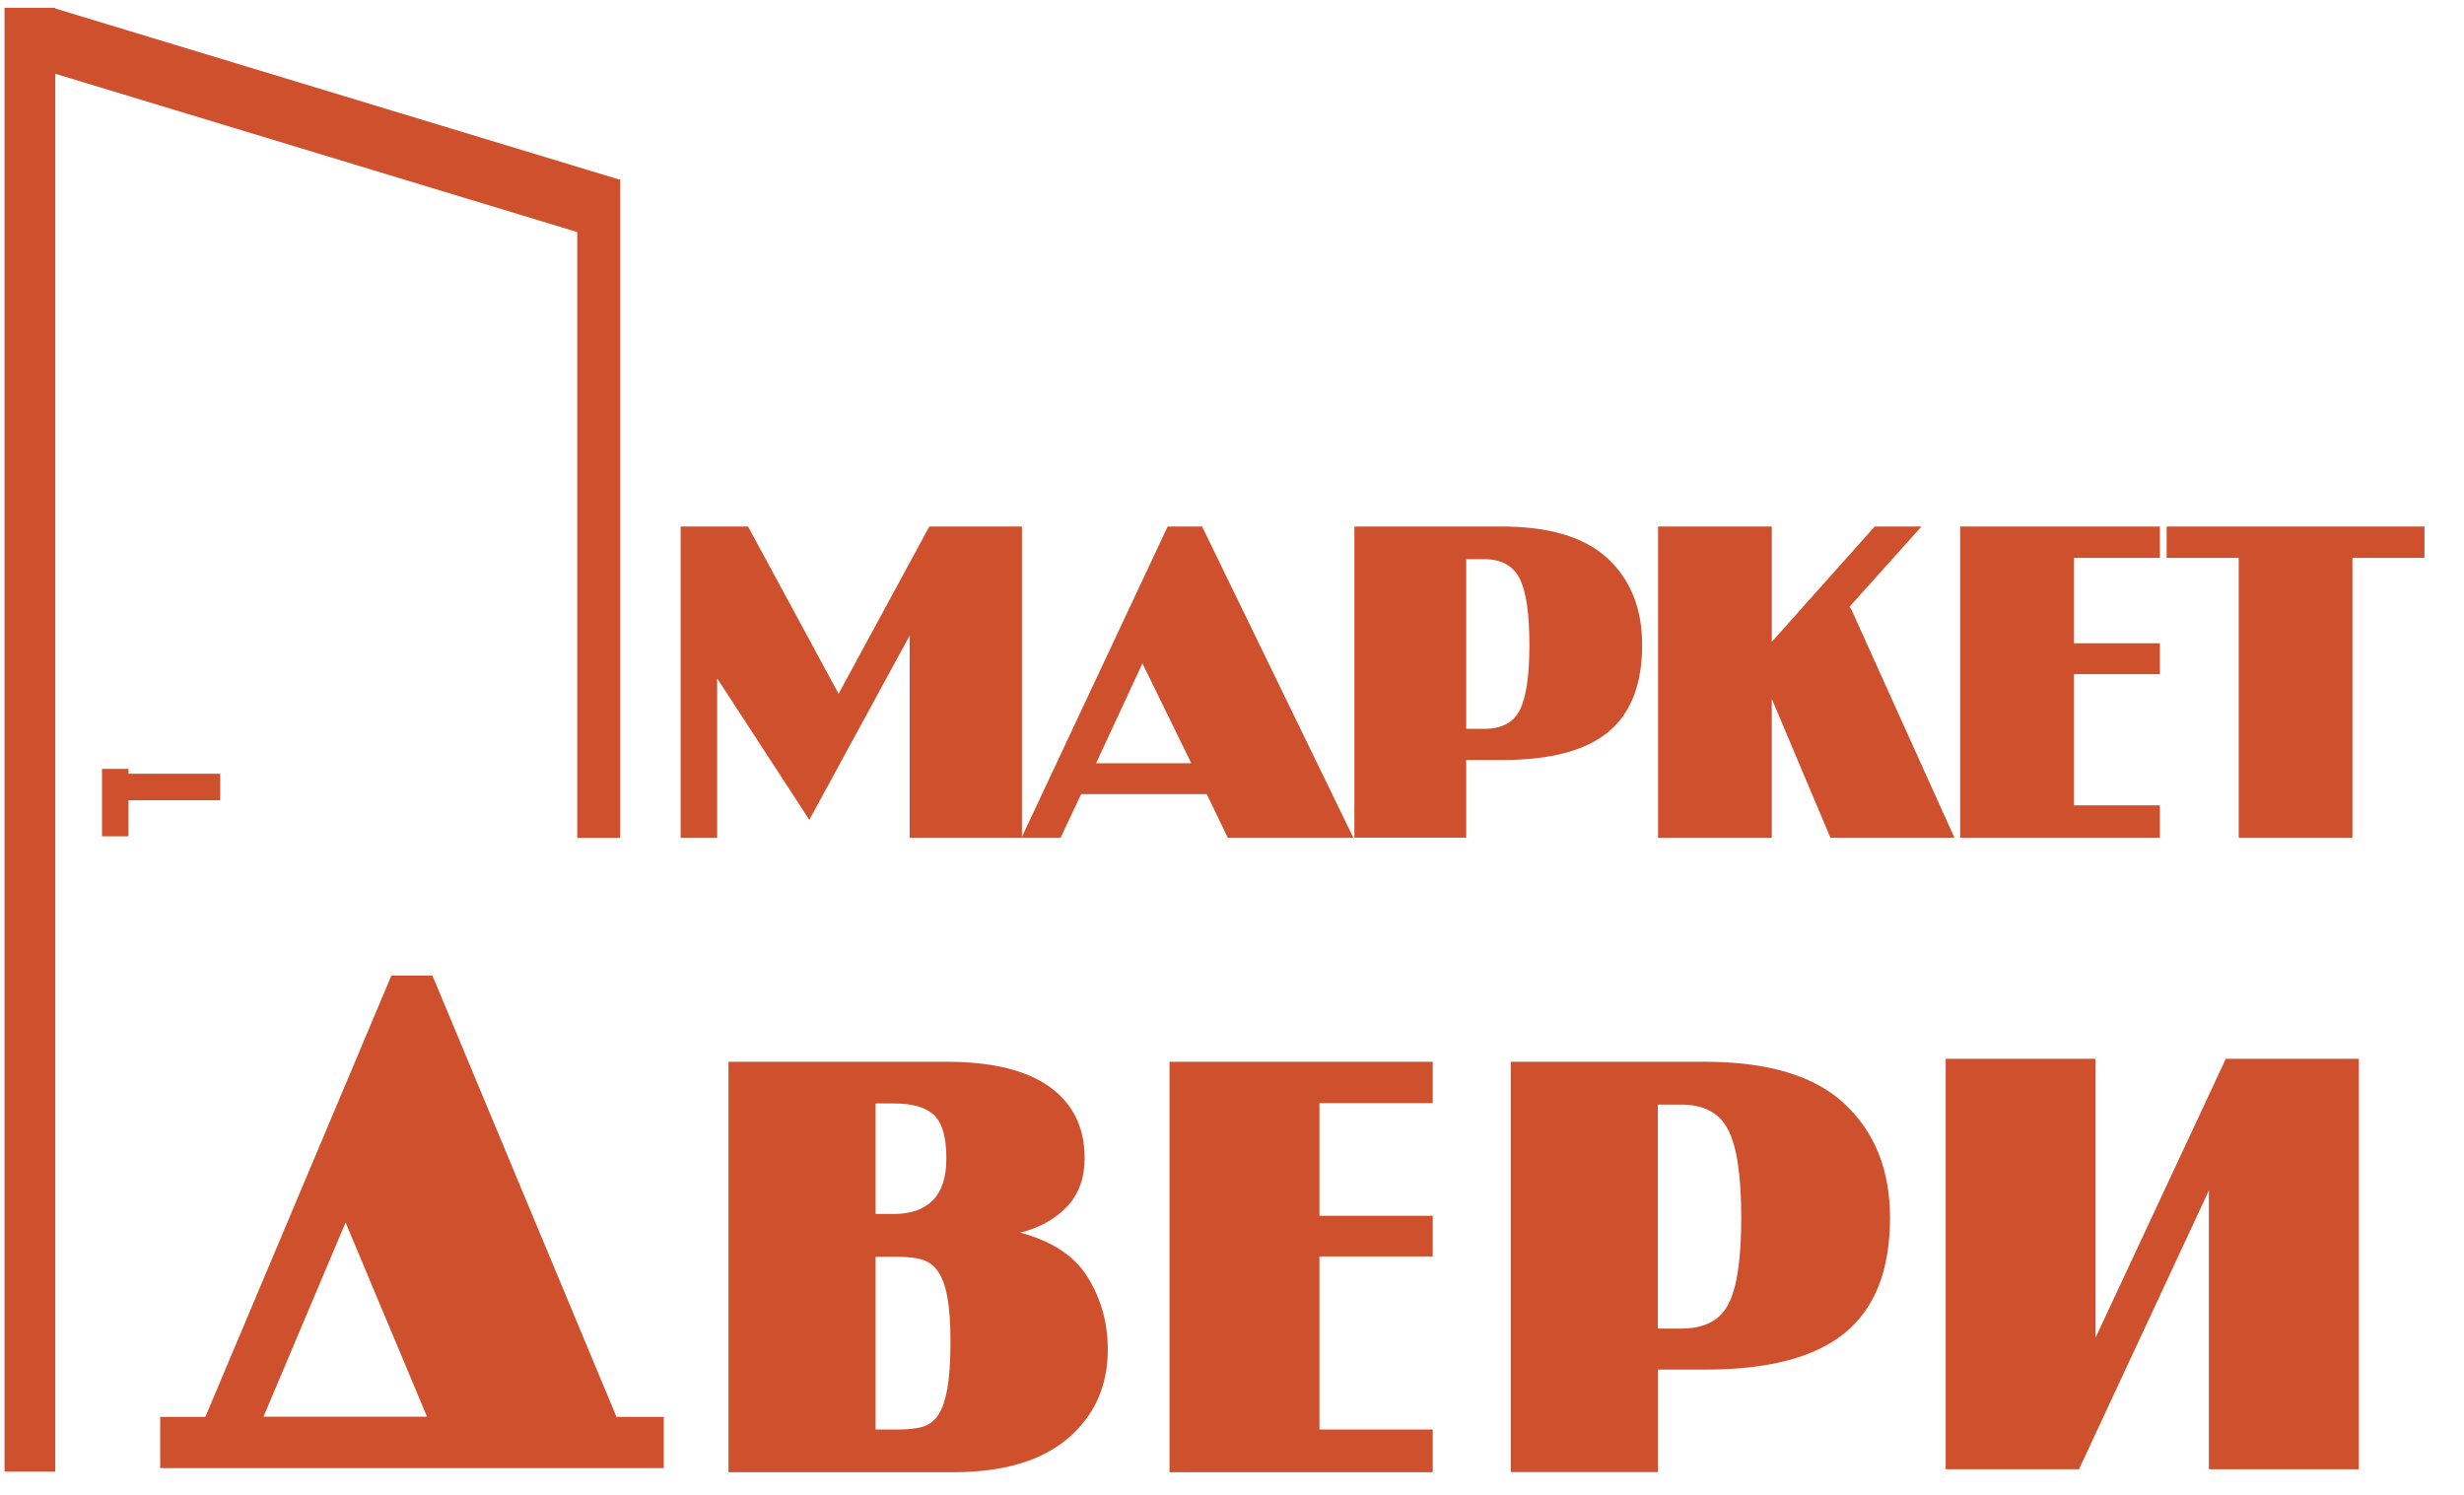 <?xml version="1.0" encoding="UTF-8"?><svg width="150" height="91" viewBox="0 0 629 383" xmlns="http://www.w3.org/2000/svg" xmlns:svg="http://www.w3.org/2000/svg"><g style="fill:none;stroke:#cf502d;stroke-width:6.788;stroke-linecap:butt;stroke-linejoin:round"><path d="m 28.372,197.019 v 17.278" /><path d="M 55.261,201.657 H 28.372" /><path style="stroke-width:13" d="M 6.5,377.088 V 2.005" /><path style="stroke-width:11" d="M 152.238,214.715 V 46.106" /><path style="stroke-width:16" d="M 10.376,9.741 155.425,53.738" /></g><g style="fill:#cf502d;fill-opacity:1" transform="matrix(4.121,0,0,4.121,3.448,3.041)"><path d="M 62.42,32 V 51.36 H 55.44 V 38.78 l -6.24,11.46 -5.73,-8.8 v 9.92 H 41.2 V 32 h 4.19 L 51.02,42.4 56.66,32 Z" /><path d="M 64.82,51.36 H 62.39 L 71.48,32 h 2.14 l 9.41,19.36 H 75.22 L 73.91,48.64 H 66.1 Z m 5.09,-10.85 -2.88,6.21 h 5.92 z" /><path d="M 83.09,51.36 V 32 h 9.15 c 2.99,0 5.19,0.67 6.61,2 1.42,1.33 2.13,3.12 2.13,5.36 0,2.45 -0.7,4.26 -2.11,5.42 -1.41,1.16 -3.61,1.74 -6.59,1.74 h -2.24 v 4.83 h -6.95 z m 6.95,-17.34 v 10.56 h 1.12 c 1.09,0 1.83,-0.39 2.22,-1.18 0.39,-0.79 0.59,-2.13 0.59,-4.03 0,-1.96 -0.2,-3.34 -0.61,-4.14 -0.41,-0.8 -1.14,-1.2 -2.21,-1.2 h -1.11 z" /><path d="m 113.97,37.12 6.43,14.24 h -7.71 l -3.65,-8.64 v 8.64 h -7.07 V 32 h 7.07 v 7.17 l 6.4,-7.17 h 2.91 l -4.48,4.99 z" /><path d="m 133.17,49.34 v 2.02 H 120.75 V 32 h 12.42 v 1.95 h -5.34 v 5.31 h 5.34 v 1.92 h -5.34 v 8.16 z" /><path d="m 145.14,33.95 v 17.41 h -7.07 V 33.95 h -4.48 V 32 h 16.03 v 1.95 z" /></g>	 <g style="fill:#cf502d;fill-opacity:1" transform="matrix(4.207,0,0,4.207,-5.928,-4.458)"><path d="M 41.56,90.48 H 10.89 v -3.12 h 2.75 L 24.97,60.48 h 2.5 l 11.21,26.88 h 2.88 z m -19.38,-14.96 -5,11.83 h 9.96 z" /><path d="m 45.5,90.73 v -25 h 13.26 c 2.78,0 4.88,0.51 6.3,1.53 1.42,1.02 2.13,2.47 2.13,4.34 0,1.21 -0.36,2.2 -1.07,2.95 -0.72,0.76 -1.67,1.29 -2.85,1.59 1.96,0.52 3.33,1.44 4.13,2.75 0.8,1.31 1.2,2.76 1.2,4.36 0,2.23 -0.81,4.04 -2.42,5.41 -1.61,1.38 -3.95,2.07 -7,2.07 z M 54.46,68.26 V 75 h 1.12 c 1.02,0 1.8,-0.27 2.36,-0.83 0.55,-0.55 0.83,-1.4 0.83,-2.56 0,-1.27 -0.25,-2.14 -0.74,-2.62 -0.5,-0.48 -1.31,-0.72 -2.44,-0.72 h -1.13 z m 0,9.33 v 10.54 h 1.41 c 0.55,0 1.03,-0.05 1.43,-0.16 0.4,-0.11 0.72,-0.35 0.97,-0.72 0.25,-0.37 0.43,-0.91 0.56,-1.61 0.12,-0.7 0.19,-1.65 0.19,-2.83 0,-1.13 -0.06,-2.04 -0.19,-2.73 -0.12,-0.69 -0.32,-1.22 -0.58,-1.59 -0.26,-0.37 -0.59,-0.61 -0.99,-0.72 -0.4,-0.11 -0.88,-0.16 -1.43,-0.16 h -1.37 z" /><path d="m 88.39,88.13 v 2.6 H 72.36 v -25 h 16.03 v 2.52 h -6.9 v 6.86 h 6.9 v 2.48 h -6.9 v 10.54 z" /><path d="m 93.14,90.73 v -25 h 11.82 c 3.86,0 6.7,0.86 8.53,2.58 1.83,1.72 2.75,4.03 2.75,6.92 0,3.17 -0.91,5.5 -2.73,7 -1.82,1.5 -4.66,2.25 -8.51,2.25 h -2.89 v 6.24 h -8.97 z m 8.96,-22.39 v 13.64 h 1.45 c 1.41,0 2.36,-0.51 2.87,-1.53 0.51,-1.02 0.76,-2.75 0.76,-5.21 0,-2.53 -0.26,-4.32 -0.79,-5.35 -0.52,-1.03 -1.47,-1.55 -2.85,-1.55 z" /><path d="m 144.79,65.55 v 25 h -9.13 V 73.57 l -7.91,16.98 h -8.12 v -25 h 9.13 v 16.98 l 7.93,-16.98 z" /></g></svg>